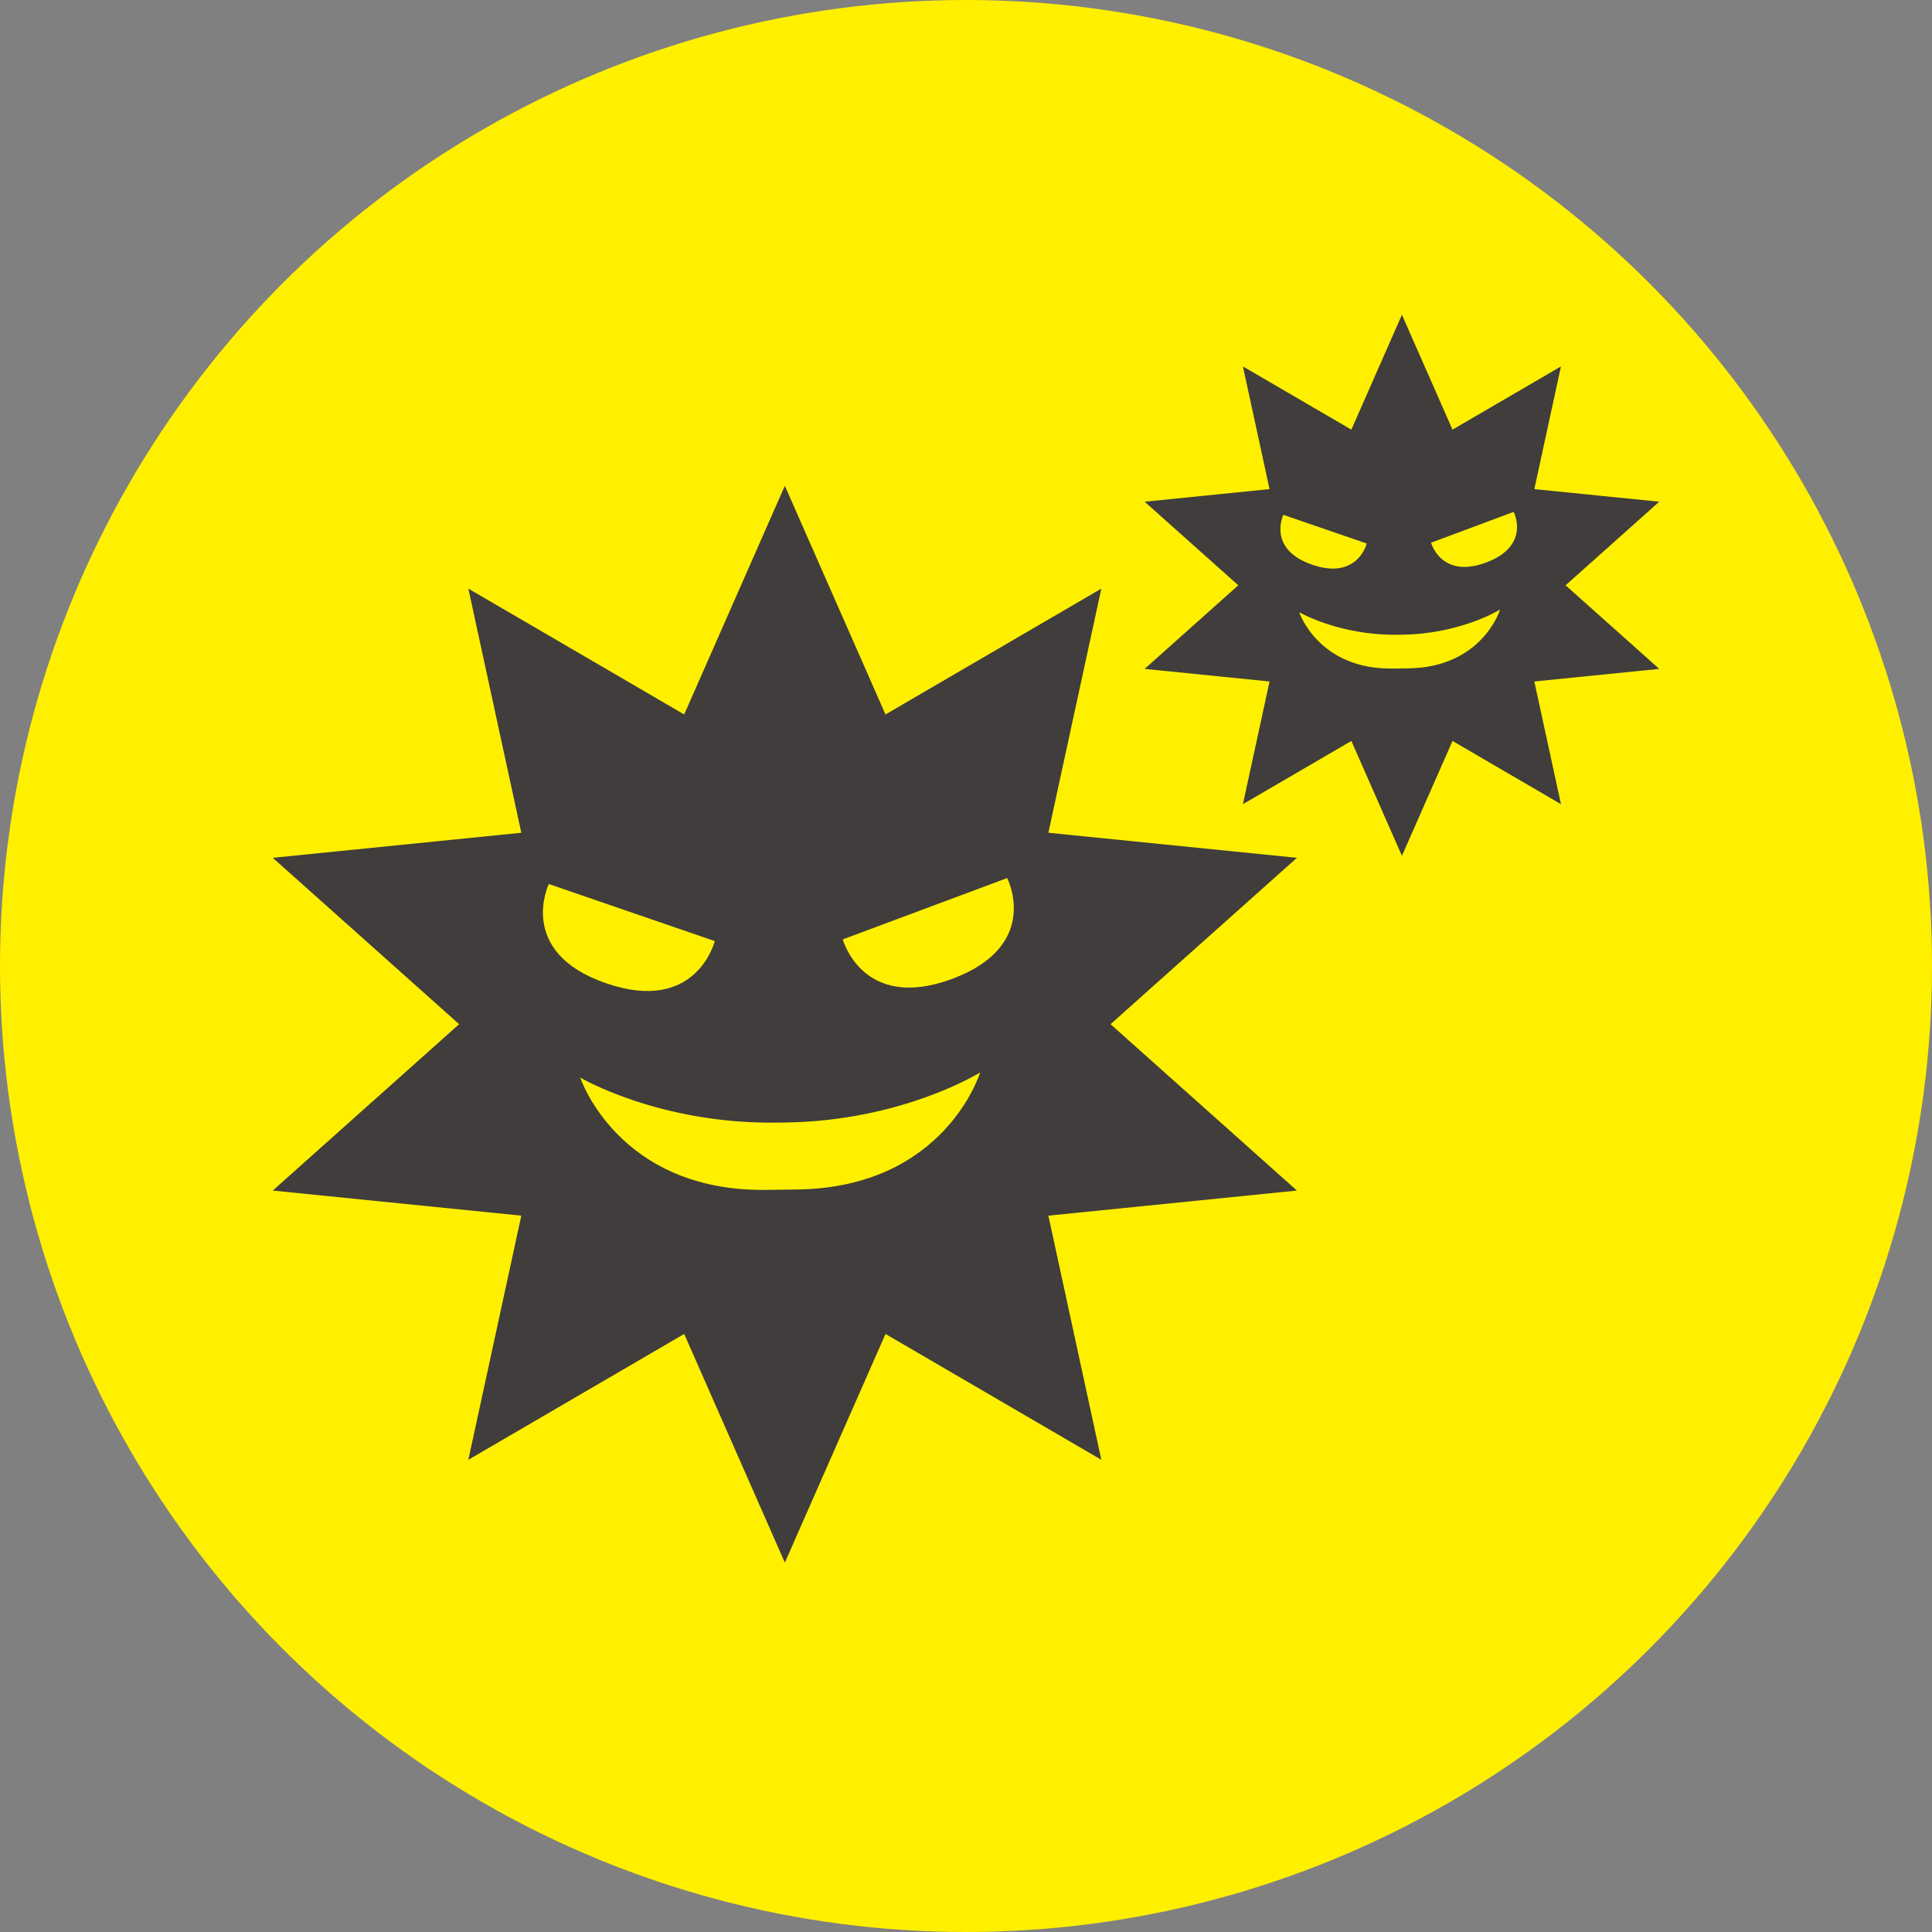 <?xml version="1.0" encoding="UTF-8"?>
<svg id="_レイヤー_1" data-name="レイヤー_1" xmlns="http://www.w3.org/2000/svg" version="1.1" viewBox="0 0 600 600">
  <rect x="0" y="0" width="600" height="600" fill="#808080" stroke="none"/>
  <!-- Generator: Adobe Illustrator 30.1.0, SVG Export Plug-In . SVG Version: 2.1.1 Build 136)  -->
  <defs>
    <style>
      .st0 {
        fill: #fff000;
      }

      .st1 {
        fill: #403d3c;
      }
    </style>
  </defs>
  <circle class="st0" cx="300" cy="300" r="300"/>
  <g>
    <path class="st1" d="M161.9,377.53l-16.45,75.82,67.03-39.08,31.26,71.01,31.26-71.01,67.03,39.08-16.45-75.82,77.19-7.79-57.88-51.67,57.88-51.67-77.19-7.78,16.45-75.82-67.03,39.08-31.26-71.01-31.26,71.01-67.03-39.08,16.45,75.82-77.19,7.78,57.88,51.67-57.88,51.67,77.19,7.79ZM312.79,272.7s10.81,20.89-17.04,31.28c-27.85,10.39-34.02-12.24-34.02-12.24l51.06-19.05ZM243.79,348.61c36.48-.47,60.6-15.55,60.6-15.55,0,0-10.83,35.76-56.86,36.35l-9.55.12c-46.03.6-57.78-34.87-57.78-34.87,0,0,24.51,14.45,60.99,13.98l2.61-.03ZM170.44,274.54l51.54,17.72s-5.59,22.78-33.7,13.12c-28.11-9.66-17.84-30.83-17.84-30.83Z"/>
    <path class="st1" d="M394.27,211.64l-8.27,38.1,33.68-19.63,15.7,35.68,15.71-35.68,33.68,19.63-8.27-38.1,38.79-3.91-29.08-25.96,29.08-25.96-38.79-3.91,8.27-38.1-33.68,19.63-15.71-35.68-15.7,35.68-33.68-19.63,8.27,38.1-38.79,3.91,29.08,25.96-29.08,25.96,38.79,3.91ZM470.09,158.97s5.43,10.5-8.56,15.72c-13.99,5.22-17.1-6.15-17.1-6.15l25.66-9.57ZM435.42,197.11c18.33-.24,30.45-7.81,30.45-7.81,0,0-5.44,17.96-28.57,18.27l-4.8.06c-23.13.3-29.03-17.52-29.03-17.52,0,0,12.31,7.26,30.64,7.02l1.31-.02ZM398.56,159.89l25.89,8.9s-2.81,11.44-16.93,6.59c-14.12-4.86-8.96-15.49-8.96-15.49Z"/>
  </g>
</svg>
